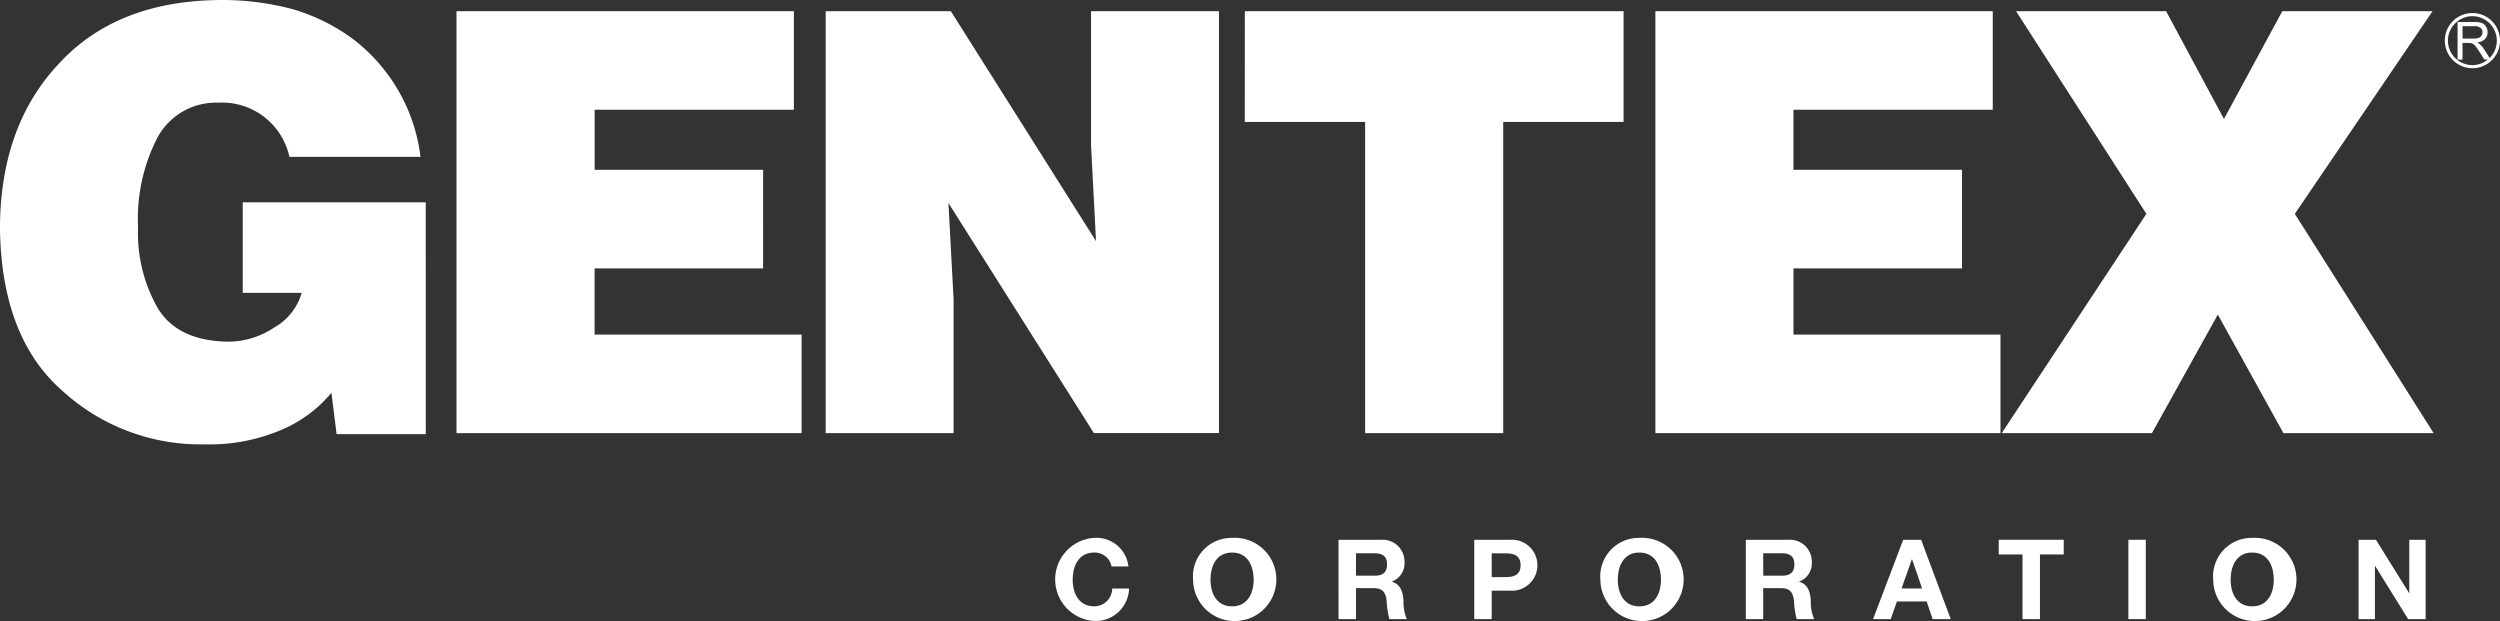 <svg xmlns="http://www.w3.org/2000/svg" width="181.158" height="45" viewBox="0 0 181.158 45"><rect x="0" y="0" width="181.158" height="45" fill="#333333" stroke="none"/><g transform="translate(-138.999 -41)"><path d="M150.863,92.556a1.243,1.243,0,0,0-1.256-1.006c-1.135,0-1.562.966-1.562,1.972,0,.958.427,1.924,1.562,1.924a1.3,1.3,0,0,0,1.3-1.288h1.224a2.428,2.428,0,0,1-2.528,2.351,3.017,3.017,0,0,1,0-6.022,2.333,2.333,0,0,1,2.48,2.069Z" transform="translate(68.685 -10.51)" fill="#fff"/><path d="M161.555,90.487a3.017,3.017,0,1,1-2.826,3.035,2.789,2.789,0,0,1,2.826-3.035m0,4.96c1.134,0,1.562-.966,1.562-1.924,0-1.007-.427-1.972-1.562-1.972s-1.562.966-1.562,1.972c0,.958.427,1.924,1.562,1.924" transform="translate(66.725 -10.51)" fill="#fff"/><path d="M171.333,90.651h3.1a1.579,1.579,0,0,1,1.682,1.586,1.414,1.414,0,0,1-.909,1.441v.017c.619.161.8.764.837,1.343a3.147,3.147,0,0,0,.242,1.361H175.02a6.373,6.373,0,0,1-.2-1.377c-.089-.6-.322-.868-.958-.868H172.6V96.4h-1.264Zm1.264,2.6h1.385c.563,0,.868-.242.868-.822,0-.555-.305-.8-.868-.8H172.6Z" transform="translate(64.658 -10.536)" fill="#fff"/><path d="M183.1,90.65h2.592a1.849,1.849,0,1,1,0,3.688h-1.328V96.4H183.1Zm1.264,2.705h.982c.588,0,1.112-.129,1.112-.861s-.524-.862-1.112-.862h-.982Z" transform="translate(62.728 -10.536)" fill="#fff"/><path d="M196.861,90.487a3.017,3.017,0,1,1-2.825,3.035,2.789,2.789,0,0,1,2.825-3.035m0,4.96c1.135,0,1.562-.966,1.562-1.924,0-1.007-.426-1.972-1.562-1.972s-1.561.966-1.561,1.972c0,.958.426,1.924,1.561,1.924" transform="translate(60.933 -10.51)" fill="#fff"/><path d="M206.64,90.651h3.1a1.579,1.579,0,0,1,1.682,1.586,1.414,1.414,0,0,1-.909,1.441v.017c.62.161.8.764.837,1.343a3.149,3.149,0,0,0,.242,1.361h-1.264a6.413,6.413,0,0,1-.2-1.377c-.089-.6-.322-.868-.958-.868H207.9V96.4H206.64Zm1.264,2.6h1.385c.564,0,.869-.242.869-.822,0-.555-.3-.8-.869-.8H207.9Z" transform="translate(58.866 -10.536)" fill="#fff"/><path d="M219.855,90.65h1.3L223.3,96.4h-1.312l-.434-1.281H219.4l-.451,1.281h-1.279Zm-.12,3.527h1.489l-.725-2.11h-.016Z" transform="translate(57.056 -10.536)" fill="#fff"/><path d="M230.286,91.714h-1.723V90.65h4.71v1.063H231.55V96.4h-1.264Z" transform="translate(55.27 -10.536)" fill="#fff"/><rect width="1.264" height="5.749" transform="translate(293.227 80.114)" fill="#fff"/><path d="M249.981,90.487a3.017,3.017,0,1,1-2.826,3.035,2.789,2.789,0,0,1,2.826-3.035m0,4.96c1.135,0,1.562-.966,1.562-1.924,0-1.007-.426-1.972-1.562-1.972s-1.561.966-1.561,1.972c0,.958.426,1.924,1.561,1.924" transform="translate(52.22 -10.51)" fill="#fff"/><path d="M259.759,90.65h1.256l2.4,3.857h.017V90.65h1.183V96.4H263.35l-2.391-3.849h-.016V96.4h-1.184Z" transform="translate(50.152 -10.536)" fill="#fff"/><path d="M86.164,75.321H79.7l-.373-3a9.486,9.486,0,0,1-3.4,2.589,13.252,13.252,0,0,1-5.8,1.149,14.806,14.806,0,0,1-10.32-3.9q-4.414-3.877-4.5-11.824.043-7.426,4.332-11.926,4.187-4.5,11.673-4.547a19.611,19.611,0,0,1,5.225.67,13.871,13.871,0,0,1,4.332,2.144,12.652,12.652,0,0,1,4.913,8.553h-9.5A4.992,4.992,0,0,0,71.141,51.3a4.834,4.834,0,0,0-4.374,2.439A12.777,12.777,0,0,0,65.315,60.3a10.973,10.973,0,0,0,1.363,5.777c.951,1.671,2.69,2.515,5.215,2.544A6.039,6.039,0,0,0,75.17,67.6a4.211,4.211,0,0,0,2-2.516H72.9V58.525h13.26Zm27.232-.076V68.108h-15v-4.8h12.212V56.165H98.4V51.811h14.438V44.672H88.389V75.245Zm10.816-30.573h-9.07V75.245h9.268v-9.7l-.373-6.975,10.538,16.671h9.066V44.672H134.37v9.7l.361,6.961Zm21.3,8.023h8.72v22.55h10.007V52.695h8.72V44.672H145.514Zm54.759,22.55V68.108h-15v-4.8h12.213V56.165H185.27V51.811h14.441V44.672H175.265V75.245Zm15.749-8.588,4.753,8.588h10.886L221.6,59.357l9.981-14.685H220.693l-4.228,7.809-4.191-7.809H201.4l9.444,14.685L200.363,75.245h10.886Z" transform="translate(83.689 -2.861)" fill="#fff"/><path d="M269.231,48.992a2,2,0,1,1,2-2,2,2,0,0,1-2,2m0-3.77A1.771,1.771,0,1,0,271,46.992a1.774,1.774,0,0,0-1.769-1.771m-1.075,3.142V45.642h1.209a1.6,1.6,0,0,1,.552.074.6.6,0,0,1,.3.259.763.763,0,0,1,.113.41.7.7,0,0,1-.186.49.939.939,0,0,1-.581.252.894.894,0,0,1,.218.137,1.828,1.828,0,0,1,.3.36l.473.741H270.1l-.361-.568q-.158-.243-.26-.372a.806.806,0,0,0-.183-.183.549.549,0,0,0-.164-.072,1.116,1.116,0,0,0-.2-.013h-.419v1.207Zm.36-1.519h.775a1.182,1.182,0,0,0,.387-.051.42.42,0,0,0,.212-.165.443.443,0,0,0,.072-.245.406.406,0,0,0-.14-.314.652.652,0,0,0-.444-.125h-.862Z" transform="translate(48.927 -3.047)" fill="#fff"/></g></svg>
